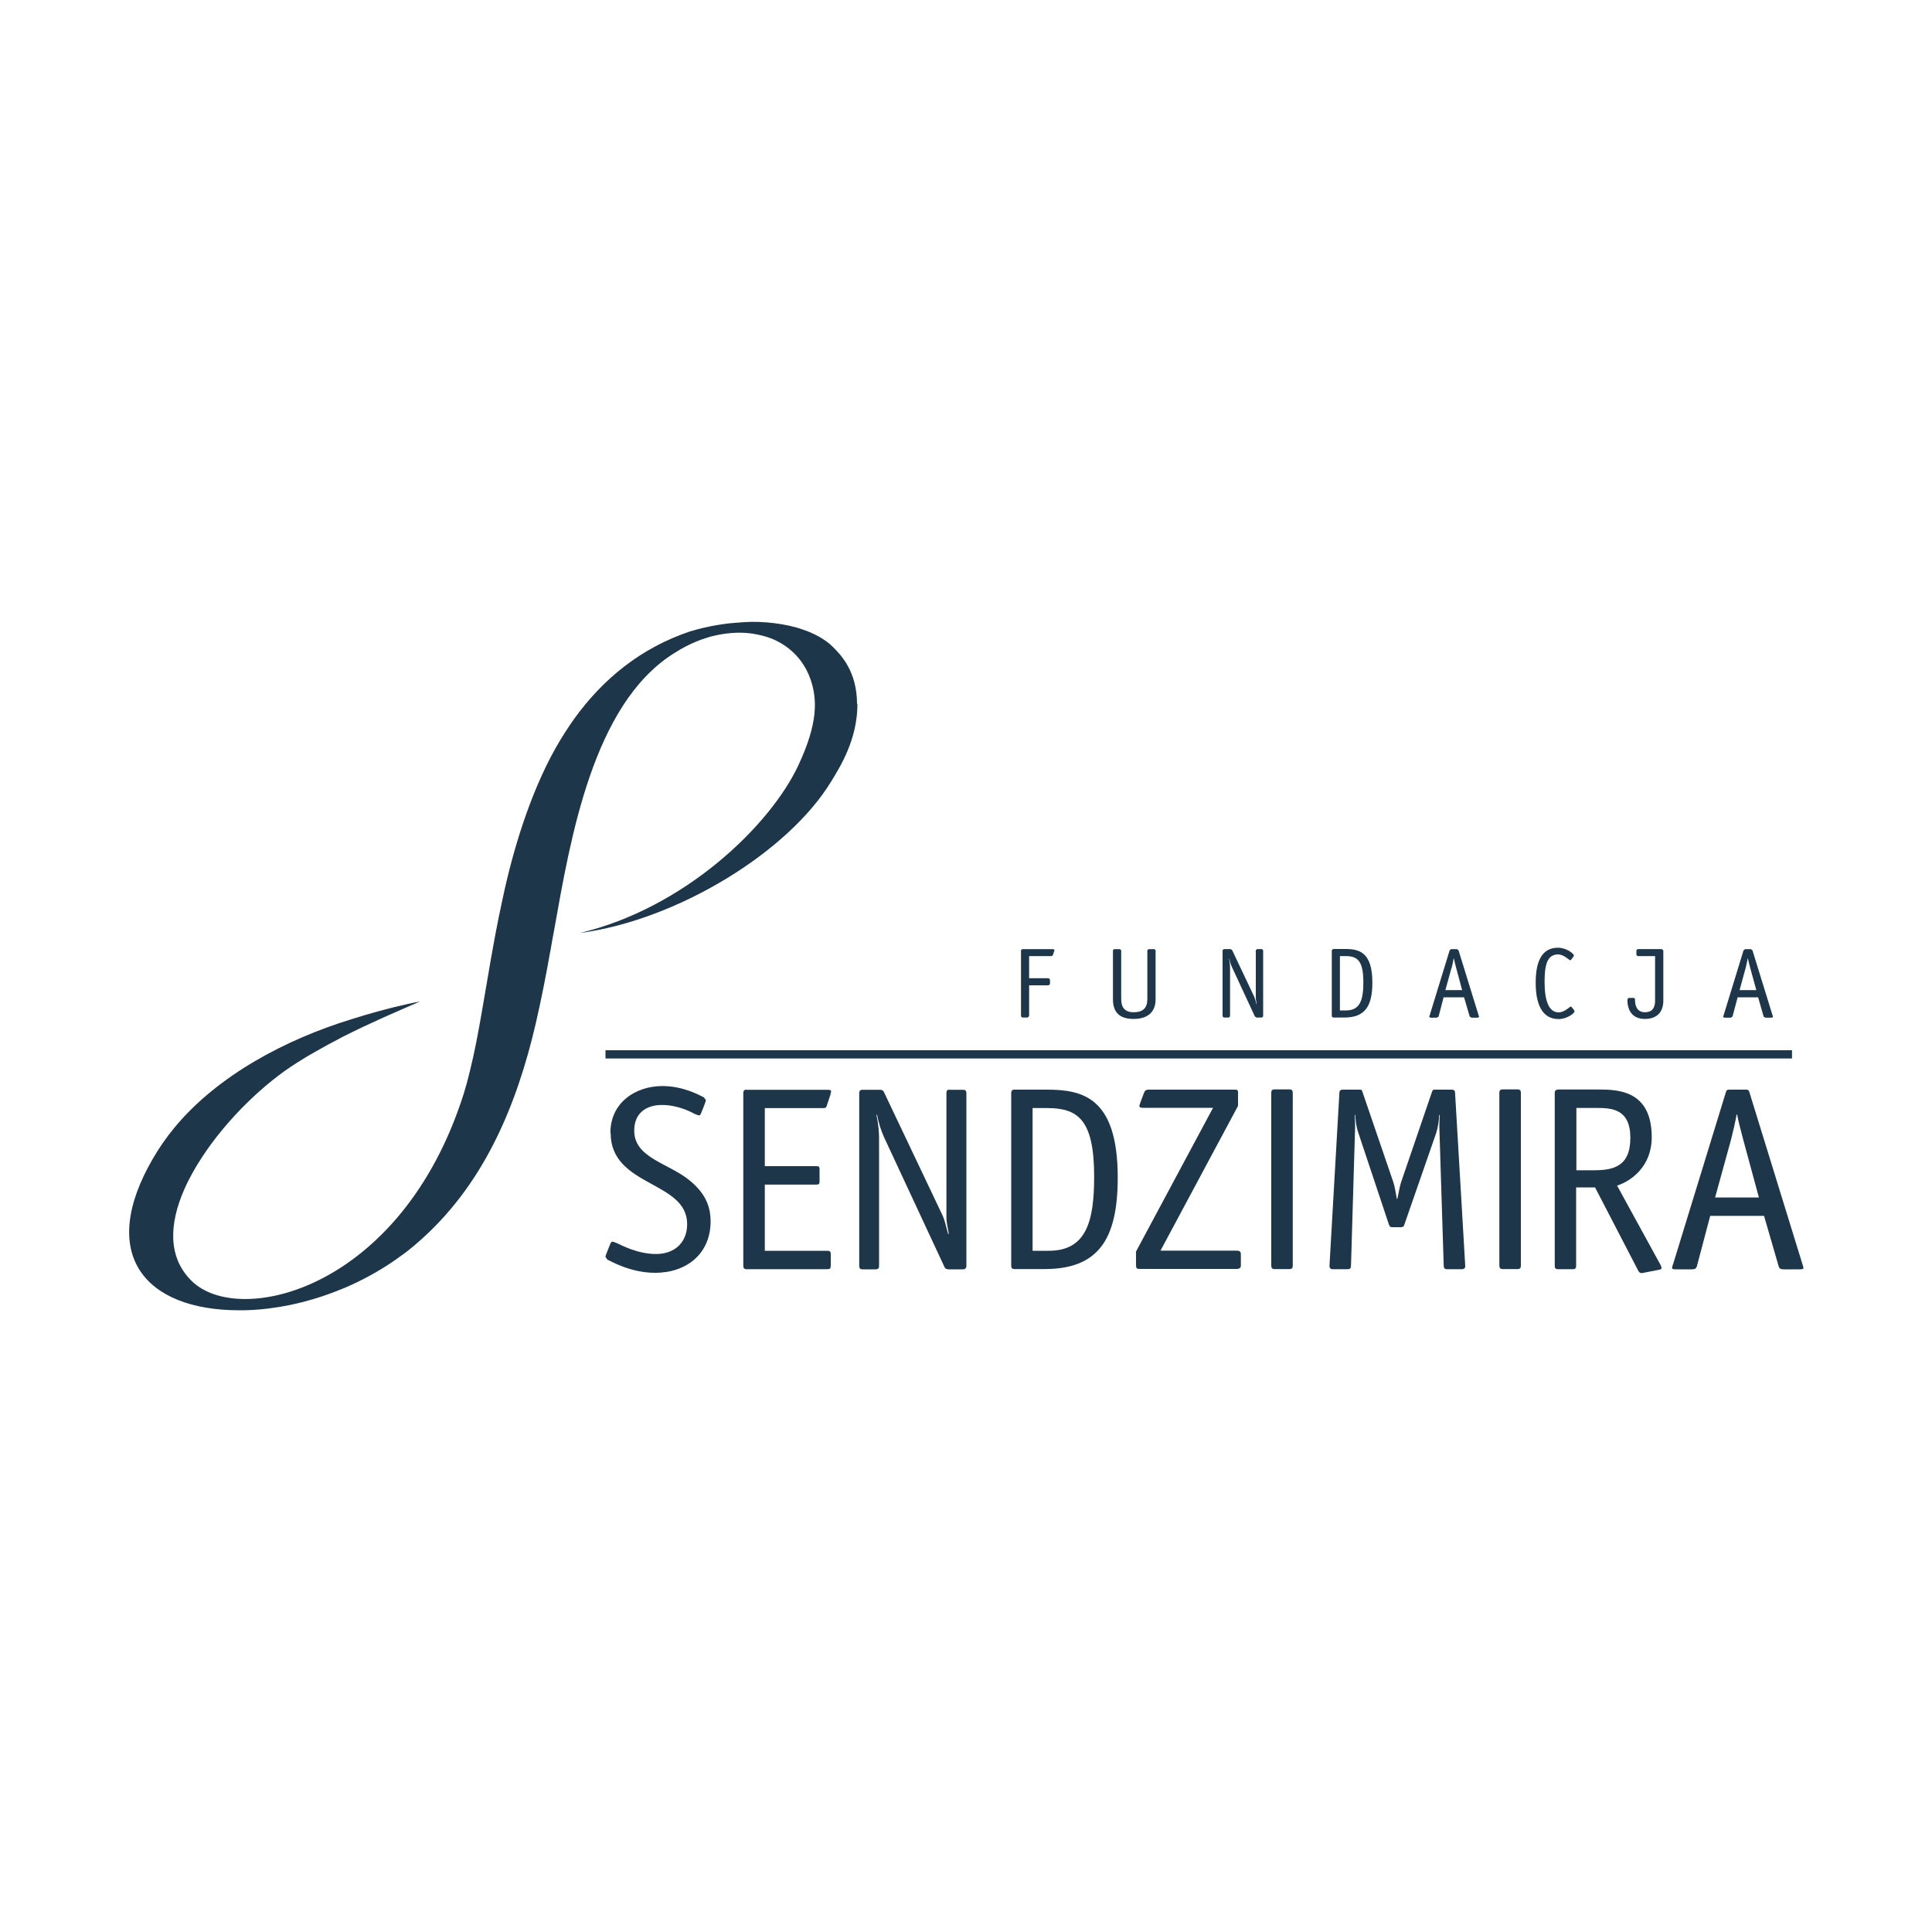 <?xml version="1.0" encoding="UTF-8"?> <svg xmlns="http://www.w3.org/2000/svg" xmlns:i="http://ns.adobe.com/AdobeIllustrator/10.0/" id="Ebene_1" version="1.1" viewBox="0 0 150 150"><defs><style> .st0 { fill: #1d364a; } </style></defs><polygon class="st0" points="47.01 81.54 47.01 82.18 139.13 82.18 139.13 82.18 139.13 81.69 139.13 81.54 47.01 81.54"></polygon><g><path class="st0" d="M47.41,87.96c0,4.21,5.94,3.7,5.94,7.08,0,1.36-.9,2.32-2.42,2.32-1.42,0-2.66-.67-3.07-.86l-.29-.1c-.12,0-.16.1-.22.26l-.27.67-.08.24.16.23c.31.14,1.81,1.02,3.7,1.02,2.48,0,4.31-1.51,4.31-3.99,0-1.34-.55-2.3-1.64-3.19-1.63-1.34-4.29-1.73-4.29-3.86,0-1.36.93-1.99,2.15-1.99s2.2.51,2.58.71l.28.1c.14,0,.14-.1.22-.26l.26-.67.08-.25-.16-.22c-.28-.14-1.59-.88-3.21-.88-2.12,0-4.05,1.3-4.05,3.64"></path><path class="st0" d="M57.95,84.6c-.16,0-.24.08-.24.25v13.44c0,.16.08.25.24.25h6.26c.23,0,.29-.04.29-.29v-.91c0-.15-.08-.23-.24-.23h-4.88v-5.14h3.99c.22,0,.26-.04.26-.27v-.9c0-.22-.04-.26-.26-.26h-3.99v-4.51h4.51c.18,0,.24,0,.3-.18l.28-.85.06-.27c0-.06-.04-.12-.26-.12h-6.32Z"></path><path class="st0" d="M73.72,84.6c-.17,0-.24.08-.24.25v9.7c0,.37.12.81.18,1.24l-.04.04c-.18-.61-.24-1.06-.49-1.57l-4.5-9.47c-.06-.12-.14-.18-.3-.18h-1.38c-.16,0-.24.1-.24.25v13.44c0,.16.08.25.24.25h1.06c.16,0,.24-.08.24-.25v-9.92c0-.45-.04-1.04-.2-1.81l.04-.04c.1.57.31,1.24.55,1.77l4.68,10.05c.06.14.16.2.32.2h1.14c.16,0,.25-.11.25-.25v-13.44c0-.17-.08-.25-.25-.25h-1.06Z"></path><path class="st0" d="M78.75,84.6c-.16,0-.24.08-.24.25v13.44c0,.16.08.24.24.24h2.34c4.15,0,5.69-2.26,5.69-7.1,0-6.16-2.65-6.83-5.47-6.83h-2.56ZM80.17,86.03h1.12c2.38,0,3.66.87,3.66,5.32,0,3.48-.61,5.76-3.52,5.76h-1.26v-11.08Z"></path><path class="st0" d="M89.15,84.6c-.14,0-.26.06-.32.22l-.29.77-.08.26c0,.12.1.16.25.16h5.47l-5.98,11.16v1.06c0,.24.06.29.28.29h7.54c.16,0,.32-.06.32-.25v-.81c0-.22,0-.36-.36-.36h-5.88l6.02-11.24v-1c0-.23-.04-.26-.26-.26h-6.71Z"></path><path class="st0" d="M98.94,84.58c-.16,0-.24.08-.24.25v.83c0,.16,0,.24,0,.24v2.25h0c0,3.32,0,9.18,0,9.3v.83c0,.16.08.25.24.25h1.19c.16,0,.24-.08.24-.25v-.83c0-.16,0-.24,0-.24v-2.25h0v-10.13c0-.16-.08-.25-.25-.25h-1.19Z"></path><path class="st0" d="M116.65,84.58c-.16,0-.24.08-.24.25v.83c0,.16,0,.24,0,.24v2.25h0c0,3.32,0,9.18,0,9.3v.83c0,.16.08.25.24.25h1.19c.16,0,.24-.08.24-.25v-.83c0-.16,0-.24,0-.24v-2.25h0c0-3.32,0-9.18,0-9.3v-.83c0-.16-.08-.25-.24-.25h-1.19Z"></path><path class="st0" d="M111.39,84.6c-.16,0-.16.04-.22.2l-2.4,7.02c-.1.3-.18.83-.28,1.26h-.04c-.08-.44-.16-.95-.26-1.26l-2.4-7.02c-.06-.17-.06-.2-.23-.2h-1.32c-.16,0-.25.08-.25.25l-.77,13.44c0,.16.08.25.25.25h1.18c.16,0,.24-.08.24-.25l.31-10.45c.02-.41,0-.92-.02-1.26l.04-.04c.02.45.08.96.25,1.44l2.36,7.08c.06.18.12.22.3.22h.61c.18,0,.25-.04.3-.22l2.46-7.08c.16-.49.22-1,.24-1.44l.04.04c-.02.35-.04.85-.02,1.26l.33,10.45c0,.16.08.25.24.25h1.18c.16,0,.25-.08.25-.25l-.79-13.44c0-.17-.08-.25-.25-.25h-1.32Z"></path></g><polygon class="st0" points="79.36 73.69 79.27 73.78 79.27 78.91 79.36 79 79.79 79 79.9 78.89 79.9 76.5 81.42 76.5 81.52 76.4 81.52 76.05 81.42 75.95 79.9 75.95 79.9 74.23 81.63 74.23 81.7 74.21 81.74 74.16 81.85 73.84 81.87 73.74 81.77 73.69 79.36 73.69"></polygon><g><path class="st0" d="M89.17,73.69l-.09.09v3.78c0,.71-.35,1.03-1.06,1.03s-.97-.39-.97-1.03v-3.78l-.1-.09h-.45l-.09.09v3.8c0,.94.43,1.53,1.6,1.53s1.71-.6,1.71-1.53v-3.8l-.09-.09h-.45Z"></path><path class="st0" d="M97.59,73.69l-.09.09v3.7c0,.14.05.31.07.47l-.02.02c-.07-.24-.09-.4-.18-.6l-1.71-3.61-.12-.07h-.53l-.09.09v5.13l.09.09h.4l.09-.09v-3.79c0-.17-.01-.4-.08-.69h.02c.04.2.12.46.21.66l1.78,3.83.12.08h.43l.09-.09v-5.13l-.09-.09h-.4Z"></path><path class="st0" d="M103.49,73.69l-.09.09v5.13l.09.09h.89c1.58,0,2.17-.86,2.17-2.71,0-2.35-1.01-2.61-2.09-2.61h-.98ZM104.03,74.23h.43c.91,0,1.39.33,1.39,2.03,0,1.33-.23,2.19-1.34,2.19h-.48v-4.23Z"></path><path class="st0" d="M112.66,73.69l-.11.09-1.55,5.05-.04.13.11.05h.48l.14-.08.39-1.5h1.59l.44,1.5.14.08h.48l.11-.05-.04-.13-1.56-5.05-.12-.09h-.46ZM112.7,75.16c.06-.21.13-.55.16-.74h.02c.04.22.12.5.18.74l.46,1.71h-1.3l.47-1.71Z"></path><path class="st0" d="M119.23,76.3c0,1.61.47,2.82,1.78,2.82.68,0,1.24-.47,1.24-.6l-.05-.11-.17-.21-.07-.06c-.06,0-.49.46-.94.46-.79,0-1.1-.94-1.1-2.38,0-1.32.21-2.12,1.05-2.12.45,0,.88.46.94.46l.08-.06.16-.21.05-.11c0-.12-.56-.6-1.24-.6-1.35,0-1.73,1.24-1.73,2.72"></path><path class="st0" d="M127.14,73.69l-.09.09v.36l.09.09h1.36v3.46c0,.6-.26.9-.78.9-.6,0-.78-.46-.78-.97v-.06l-.06-.08h-.46l-.07.14c0,.72.3,1.49,1.36,1.49.9,0,1.43-.5,1.43-1.42v-3.9l-.11-.1h-1.89Z"></path><path class="st0" d="M135.49,73.69l-.12.09-1.55,5.05-.04.13.11.05h.48l.14-.08.4-1.5h1.59l.43,1.5.14.08h.48l.11-.05-.04-.13-1.56-5.05-.12-.09h-.46ZM135.53,75.16c.05-.21.13-.55.16-.74h.02c.04.22.12.5.18.74l.47,1.71h-1.3l.47-1.71Z"></path><path class="st0" d="M120.95,84.6c-.16,0-.24.08-.24.24v13.46c0,.16.08.24.24.24h1.18c.16,0,.24-.08.24-.24v-6.11h1.47l3.36,6.48c.07.12.14.17.24.17h.06s1.28-.25,1.28-.25c.14-.02.23-.08.23-.15l-.08-.22-3.38-6.17c1.12-.36,2.69-1.51,2.69-3.75,0-3.61-2.56-3.71-4.13-3.71h-3.16ZM122.38,86.02h1.57c1.16,0,2.63.06,2.63,2.32s-1.36,2.52-2.87,2.52h-1.32v-4.85Z"></path><path class="st0" d="M134.3,84.6c-.22,0-.24.02-.31.22l-4.07,13.26c-.06.14-.08.24-.1.35,0,.1.08.12.29.12h1.26c.24,0,.32-.08.37-.22l1.04-3.93h4.18l1.14,3.93c.04.14.12.22.37.22h1.26c.21,0,.29-.02.29-.12-.02-.11-.06-.21-.1-.35l-4.09-13.26c-.06-.22-.14-.22-.31-.22h-1.2ZM134.4,88.47c.14-.55.35-1.45.43-1.94h.04c.1.57.31,1.3.47,1.94l1.22,4.5h-3.4l1.24-4.5Z"></path><path class="st0" d="M66.57,54.66c0,2.72-1.31,4.83-2.03,6-3.34,5.51-12,10.79-19.53,11.78,8.13-1.93,14.73-8.3,16.94-12.95,1.6-3.38,1.5-5.25.97-6.77-.7-1.99-2.31-2.99-3.59-3.33-1.04-.28-1.89-.33-2.95-.2t0,0c-.17.02-.33.05-.51.08t0,0c-.17.03-.34.07-.51.11-.1,0-.83.26-.92.28h0s-.11.04-.38.15h0c-.52.21-1.18.55-1.71.9-.03.02-.07.04-.1.06-6.21,3.97-7.95,14.26-9.23,21.46-.08.4-.15.81-.22,1.21-.03.2-.07.4-.11.6-.07.4-.15.81-.22,1.21-.08.4-.16.8-.23,1.19-.26,1.32-.44,2.1-.63,2.96-1.5,6.48-4.08,12.7-9.28,17.16-.22.19-.45.38-.68.56,0,0,0,0-.01.01-.18.14-.37.28-.56.41-1.16.86-2.49,1.62-3.8,2.22-.47.23-2.08.88-3.34,1.21-.27.08-.54.15-.81.21-.75.19-2.05.42-3.16.5-.04,0-.09,0-.13.01-.19.01-.38.02-.57.03-.24.01-.46.01-.69.01-7.35,0-11.04-4.36-6.69-11.81.49-.84,1.04-1.63,1.66-2.38,3.37-4.07,8.67-6.85,13.71-8.4.06-.02.11-.04.16-.05,1.17-.37,2.76-.82,4.23-1.14.01-.01.95-.2.97-.2-1.91.83-3.73,1.6-6,2.74h0c-.29.15-.58.31-.88.47-.18.09-.36.19-.55.3-.21.11-.42.23-.63.35-.52.29-1.04.6-1.55.93-2.48,1.56-5.33,4.28-7.27,7.22-.57.86-1.06,1.73-1.44,2.6-1.17,2.67-1.29,5.28.6,7.11,3.71,3.61,16.28.64,21.1-14.54.17-.55.33-1.13.48-1.76.09-.37.18-.76.27-1.16.31-1.41.58-2.97.86-4.62.03-.19.07-.38.1-.58.64-3.78.88-5.02,1.29-6.92.82-3.92,2.18-8.33,4.13-11.8.47-.83.95-1.57,1.42-2.24,2.28-3.18,5.26-5.56,9-6.82t0,0c.76-.23,1.43-.38,2.12-.5.15-.02.3-.05.45-.07.44-.07,1.11-.12,1.55-.15.06,0,.11,0,.16-.01,1.34-.09,3.23.11,4.53.59.74.24,1.67.7,2.3,1.33.63.63,1.88,1.9,1.88,4.45"></path></g></svg> 